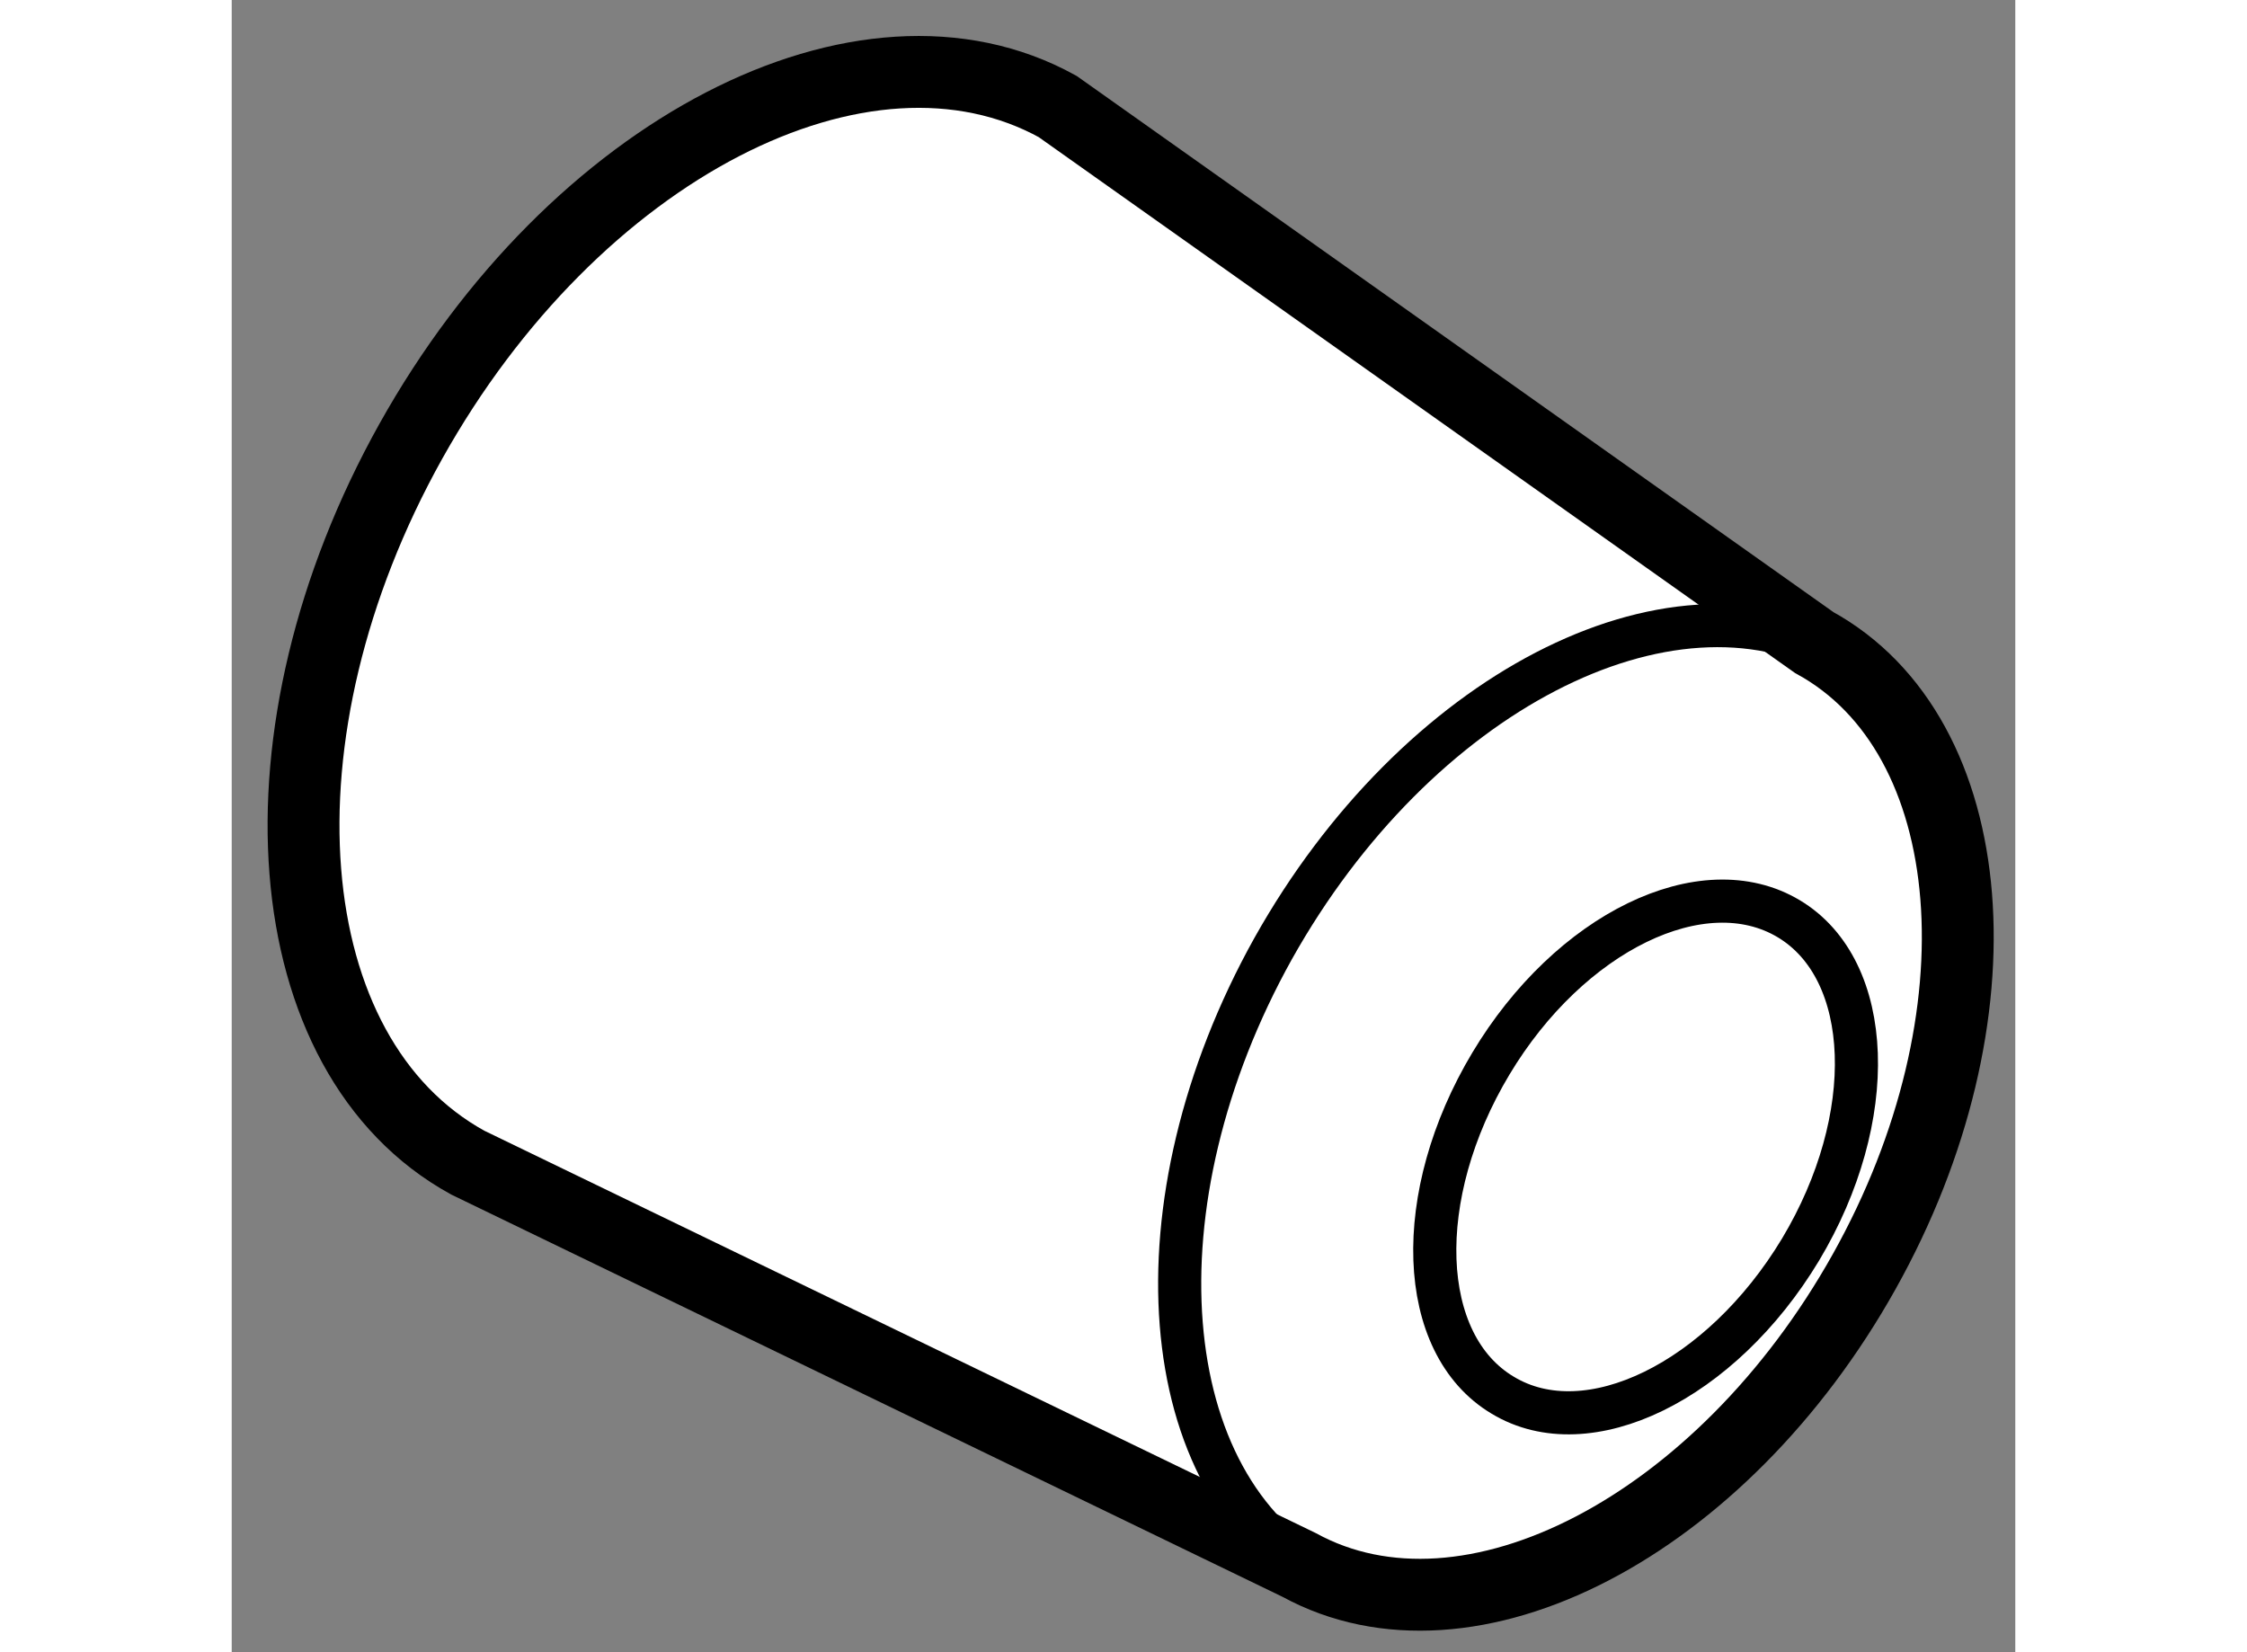 <?xml version="1.0" encoding="utf-8"?>
<!-- Generator: Adobe Illustrator 15.1.0, SVG Export Plug-In . SVG Version: 6.00 Build 0)  -->
<!DOCTYPE svg PUBLIC "-//W3C//DTD SVG 1.1//EN" "http://www.w3.org/Graphics/SVG/1.1/DTD/svg11.dtd">
<svg version="1.1" xmlns="http://www.w3.org/2000/svg" xmlns:xlink="http://www.w3.org/1999/xlink" x="0px" y="0px" width="244.8px"
	 height="180px" viewBox="148.006 55.563 12.408 11.494" enable-background="new 0 0 244.8 180" xml:space="preserve">
	
<rect x="148.006" y="55.563" width="12.408" height="11.494" fill="#808080" stroke="none"/>
	
<g><path fill="#FFFFFF" stroke="#000000" stroke-width="0.5" d="M155.432,66.45c1.181,0.646,2.939-0.268,3.931-2.041
					c0.991-1.771,0.831-3.731-0.348-4.376l-5.263-3.729c-1.349-0.745-3.365,0.297-4.5,2.329c-1.134,2.031-0.955,4.275,0.396,5.018
					L155.432,66.45z"></path><path fill="none" stroke="#000000" stroke-width="0.3" d="M159.182,60.123c-1.178-0.647-2.938,0.267-3.931,2.039
					c-0.987,1.771-0.834,3.732,0.348,4.378"></path><path fill="none" stroke="#000000" stroke-width="0.3" d="M156.848,65.269c-0.597-0.356-0.633-1.388-0.082-2.307
				c0.547-0.913,1.475-1.366,2.073-1.007c0.593,0.356,0.63,1.385,0.081,2.301C158.367,65.174,157.44,65.627,156.848,65.269z"></path></g>


</svg>